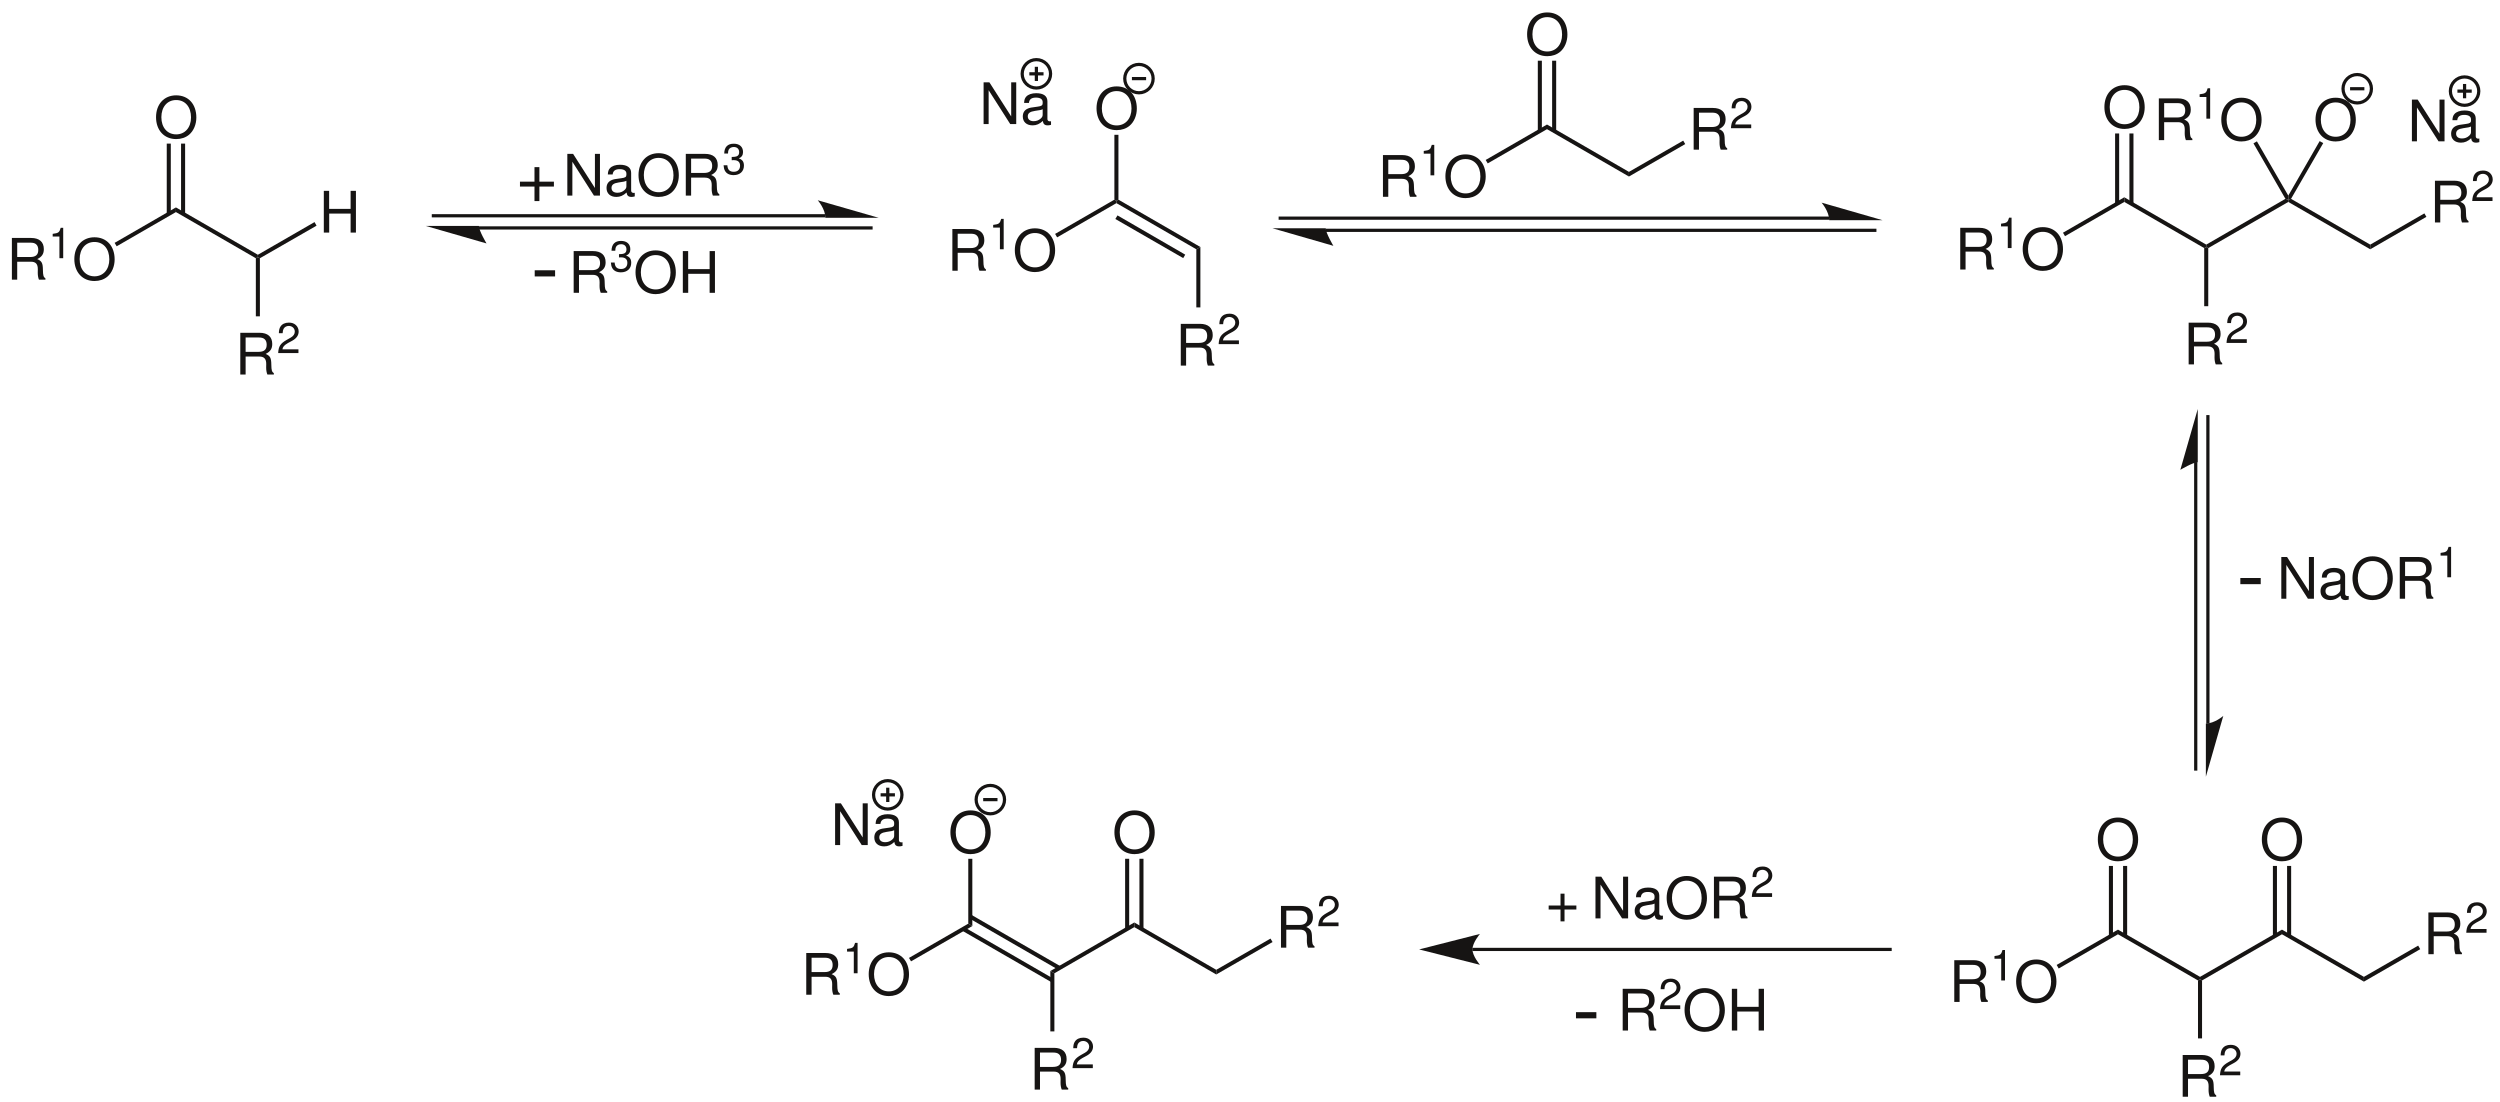 <?xml version="1.0" encoding="UTF-8"?>
<svg width="1048pt" version="1.1" xmlns="http://www.w3.org/2000/svg" height="462pt" viewBox="0 0 1048 462" xmlns:xlink="http://www.w3.org/1999/xlink" >
 <defs>
  <clipPath id="Clip0" >
   <path d="M0 0 L1048 0 L1048 462 L0 462 L0 0 Z" transform="translate(0, 0)" />
  </clipPath>
 </defs>
 <g id="Hintergrund" >
  <g id="Gruppe1" clip-path="url(#Clip0)" >
   <path style="fill:#161413; fill-rule:evenodd;stroke:none;" d="M8.424 0 C3.408 0 0 3.696 0 9.168 C0 14.641 3.408 18.336 8.448 18.336 C10.56 18.336 12.456 17.689 13.872 16.488 C15.768 14.88 16.895 12.168 16.895 9.312 C16.895 3.672 13.56 0 8.424 0 Z M8.424 1.968 C12.216 1.968 14.664 4.849 14.664 9.265 C14.664 13.488 12.144 16.368 8.448 16.368 C4.728 16.368 2.232 13.488 2.232 9.168 C2.232 4.849 4.728 1.968 8.424 1.968 Z" transform="translate(65.412, 39.966)" />
   <path style="fill:#161413; fill-rule:nonzero;stroke:none;" d="M1.699 29.45 L0 29.45 L0 0 L1.699 0 L1.699 29.45 Z" transform="translate(75.9, 60.2)" />
   <path style="fill:#161413; fill-rule:nonzero;stroke:none;" d="M1.699 29.45 L0 29.45 L0 0 L1.699 0 L1.699 29.45 Z" transform="translate(69.9, 60.2)" />
   <path style="fill:#161413; fill-rule:evenodd;stroke:none;" d="M2.231 9.96 L7.991 9.96 C9.983 9.96 10.871 10.92 10.871 13.08 L10.848 14.64 C10.848 15.72 11.04 16.776 11.352 17.496 L14.063 17.496 L14.063 16.944 C13.224 16.368 13.056 15.744 13.008 13.416 C12.983 10.536 12.527 9.672 10.632 8.856 C12.6 7.896 13.392 6.672 13.392 4.68 C13.392 1.656 11.495 0 8.063 0 L0 0 L0 17.496 L2.231 17.496 L2.231 9.96 Z M2.231 7.992 L2.231 1.968 L7.632 1.968 C8.88 1.968 9.6 2.16 10.151 2.641 C10.752 3.144 11.063 3.936 11.063 4.992 C11.063 7.056 10.008 7.992 7.632 7.992 L2.231 7.992 Z" transform="translate(4.982, 99.754)" />
   <path style="fill:#161413; fill-rule:evenodd;stroke:none;" d="M2.826 3.672 L2.826 12.762 L4.41 12.762 L4.41 0 L3.366 0 C2.808 1.962 2.448 2.231 0 2.538 L0 3.672 L2.826 3.672 Z" transform="translate(22.086, 95.488)" />
   <path style="fill:#161413; fill-rule:evenodd;stroke:none;" d="M8.424 0 C3.408 0 0 3.696 0 9.168 C0 14.64 3.408 18.336 8.448 18.336 C10.56 18.336 12.456 17.688 13.872 16.488 C15.768 14.88 16.895 12.168 16.895 9.312 C16.895 3.672 13.56 0 8.424 0 Z M8.424 1.968 C12.216 1.968 14.664 4.848 14.664 9.264 C14.664 13.488 12.144 16.368 8.448 16.368 C4.728 16.368 2.232 13.488 2.232 9.168 C2.232 4.848 4.728 1.968 8.424 1.968 Z" transform="translate(31.162, 99.466)" />
   <path style="fill:#161413; fill-rule:nonzero;stroke:none;" d="M0.851 16.3 L0 14.85 L25.7 0 L25.7 1.95 L0.851 16.3 Z" transform="translate(48.05, 86.95)" />
   <path style="fill:#161413; fill-rule:nonzero;stroke:none;" d="M34.35 19.85 L34.35 20.85 L33.5 21.3 L0 1.95 L0 0 L34.35 19.85 Z" transform="translate(73.75, 86.95)" />
   <path style="fill:#161413; fill-rule:evenodd;stroke:none;" d="M2.232 9.96 L7.992 9.96 C9.984 9.96 10.872 10.92 10.872 13.08 L10.848 14.64 C10.848 15.72 11.04 16.776 11.352 17.496 L14.064 17.496 L14.064 16.944 C13.224 16.368 13.056 15.744 13.008 13.416 C12.984 10.536 12.528 9.672 10.632 8.856 C12.6 7.896 13.392 6.672 13.392 4.68 C13.392 1.656 11.496 0 8.064 0 L0 0 L0 17.496 L2.232 17.496 L2.232 9.96 Z M2.232 7.992 L2.232 1.968 L7.632 1.968 C8.88 1.968 9.6 2.16 10.152 2.641 C10.752 3.144 11.064 3.936 11.064 4.992 C11.064 7.056 10.008 7.992 7.632 7.992 L2.232 7.992 Z" transform="translate(100.732, 139.504)" />
   <path style="fill:#161413; fill-rule:evenodd;stroke:none;" d="M8.496 11.196 L1.782 11.196 C1.944 10.152 2.52 9.486 4.086 8.568 L5.886 7.596 C7.668 6.624 8.586 5.31 8.586 3.744 C8.586 2.682 8.154 1.692 7.398 1.008 C6.642 0.325 5.706 0 4.5 0 C2.88 0 1.674 0.576 0.972 1.656 C0.522 2.34 0.324 3.132 0.288 4.428 L1.872 4.428 C1.926 3.564 2.034 3.042 2.25 2.628 C2.664 1.854 3.492 1.386 4.446 1.386 C5.886 1.386 6.966 2.412 6.966 3.78 C6.966 4.788 6.372 5.652 5.238 6.3 L3.582 7.236 C0.918 8.748 0.144 9.954 0 12.762 L8.496 12.762 L8.496 11.196 Z" transform="translate(116.612, 135.238)" />
   <path style="fill:#161413; fill-rule:nonzero;stroke:none;" d="M1.7 24.8 L0 24.8 L0 0.45 L0.85 0 L1.7 0.45 L1.7 24.8 Z" transform="translate(107.25, 107.8)" />
   <path style="fill:#161413; fill-rule:evenodd;stroke:none;" d="M11.232 9.528 L11.232 17.496 L13.464 17.496 L13.464 0 L11.232 0 L11.232 7.561 L2.232 7.561 L2.232 0 L0 0 L0 17.496 L2.256 17.496 L2.256 9.528 L11.232 9.528 Z" transform="translate(135.742, 80.004)" />
   <path style="fill:#161413; fill-rule:nonzero;stroke:none;" d="M23.75 0 L24.6 1.5 L0.85 15.15 L0 14.7 L0 13.7 L23.75 0 Z" transform="translate(108.1, 93.1)" />
   <path style="fill:#161413; fill-rule:evenodd;stroke:none;" d="M13.68 0 L11.568 0 L11.568 14.304 L2.424 0 L0 0 L0 17.496 L2.112 17.496 L2.112 3.312 L11.16 17.496 L13.68 17.496 L13.68 0 Z" transform="translate(237.824, 64.504)" />
   <path style="fill:#161413; fill-rule:evenodd;stroke:none;" d="M11.832 11.76 C11.616 11.808 11.52 11.808 11.4 11.808 C10.704 11.808 10.32 11.447 10.32 10.823 L10.32 3.432 C10.32 1.199 8.688 0 5.592 0 C3.768 0 2.256 0.527 1.416 1.464 C0.84 2.111 0.6 2.832 0.552 4.079 L2.568 4.079 C2.736 2.544 3.648 1.848 5.52 1.848 C7.32 1.848 8.328 2.519 8.328 3.72 L8.328 4.248 C8.328 5.088 7.824 5.447 6.24 5.64 C3.408 6 2.976 6.096 2.208 6.407 C0.744 7.008 0 8.136 0 9.768 C0 12.048 1.584 13.487 4.128 13.487 C5.712 13.487 6.984 12.935 8.4 11.64 C8.544 12.911 9.168 13.487 10.464 13.487 C10.872 13.487 11.184 13.439 11.832 13.271 L11.832 11.76 Z M8.328 8.976 C8.328 9.647 8.136 10.056 7.536 10.607 C6.72 11.351 5.736 11.735 4.56 11.735 C3 11.735 2.088 10.991 2.088 9.72 C2.088 8.399 2.976 7.728 5.112 7.416 C7.224 7.128 7.656 7.031 8.328 6.72 L8.328 8.976 Z" transform="translate(254.258, 69.064)" />
   <path style="fill:#161413; fill-rule:evenodd;stroke:none;" d="M8.424 0 C3.408 0 0 3.696 0 9.168 C0 14.641 3.408 18.336 8.448 18.336 C10.56 18.336 12.456 17.689 13.872 16.488 C15.768 14.88 16.896 12.168 16.896 9.312 C16.896 3.672 13.56 0 8.424 0 Z M8.424 1.968 C12.216 1.968 14.664 4.849 14.664 9.265 C14.664 13.488 12.144 16.368 8.448 16.368 C4.728 16.368 2.232 13.488 2.232 9.168 C2.232 4.849 4.728 1.968 8.424 1.968 Z" transform="translate(267.662, 64.216)" />
   <path style="fill:#161413; fill-rule:evenodd;stroke:none;" d="M2.232 9.96 L7.992 9.96 C9.984 9.96 10.872 10.92 10.872 13.08 L10.848 14.64 C10.848 15.72 11.04 16.776 11.352 17.496 L14.064 17.496 L14.064 16.944 C13.224 16.368 13.056 15.744 13.008 13.416 C12.984 10.536 12.528 9.672 10.632 8.857 C12.6 7.896 13.392 6.672 13.392 4.68 C13.392 1.656 11.496 0 8.064 0 L0 0 L0 17.496 L2.232 17.496 L2.232 9.96 Z M2.232 7.992 L2.232 1.968 L7.632 1.968 C8.88 1.968 9.6 2.16 10.152 2.641 C10.752 3.144 11.064 3.937 11.064 4.992 C11.064 7.056 10.008 7.992 7.632 7.992 L2.232 7.992 Z" transform="translate(287.482, 64.504)" />
   <path style="fill:#161413; fill-rule:evenodd;stroke:none;" d="M3.402 6.912 L3.6 6.912 L4.266 6.894 C6.012 6.894 6.912 7.686 6.912 9.216 C6.912 10.817 5.922 11.771 4.266 11.771 C2.538 11.771 1.692 10.908 1.584 9.054 L0 9.054 C0.072 10.08 0.252 10.746 0.558 11.321 C1.206 12.546 2.466 13.176 4.212 13.176 C6.84 13.176 8.532 11.609 8.532 9.197 C8.532 7.578 7.902 6.678 6.372 6.155 C7.56 5.688 8.154 4.788 8.154 3.51 C8.154 1.313 6.696 0 4.266 0 C1.692 0 0.324 1.403 0.27 4.122 L1.854 4.122 C1.872 3.348 1.944 2.916 2.142 2.519 C2.502 1.817 3.294 1.386 4.284 1.386 C5.688 1.386 6.534 2.214 6.534 3.563 C6.534 4.464 6.21 5.004 5.508 5.292 C5.076 5.472 4.518 5.544 3.402 5.561 L3.402 6.912 Z" transform="translate(303.326, 60.238)" />
   <path style="fill:#161413; fill-rule:evenodd;stroke:none;" d="M2.232 9.96 L7.992 9.96 C9.984 9.96 10.872 10.92 10.872 13.08 L10.848 14.64 C10.848 15.72 11.04 16.776 11.352 17.496 L14.064 17.496 L14.064 16.944 C13.224 16.368 13.056 15.744 13.008 13.416 C12.984 10.536 12.528 9.672 10.632 8.856 C12.6 7.896 13.392 6.672 13.392 4.68 C13.392 1.656 11.496 0 8.064 0 L0 0 L0 17.496 L2.232 17.496 L2.232 9.96 Z M2.232 7.992 L2.232 1.968 L7.632 1.968 C8.88 1.968 9.6 2.16 10.152 2.641 C10.752 3.144 11.064 3.936 11.064 4.992 C11.064 7.056 10.008 7.992 7.632 7.992 L2.232 7.992 Z" transform="translate(240.482, 105.254)" />
   <path style="fill:#161413; fill-rule:evenodd;stroke:none;" d="M3.402 6.912 L3.6 6.912 L4.266 6.894 C6.012 6.894 6.912 7.686 6.912 9.216 C6.912 10.818 5.922 11.772 4.266 11.772 C2.538 11.772 1.692 10.908 1.584 9.054 L0 9.054 C0.072 10.08 0.252 10.746 0.558 11.322 C1.206 12.546 2.466 13.176 4.212 13.176 C6.84 13.176 8.532 11.61 8.532 9.198 C8.532 7.578 7.902 6.678 6.372 6.156 C7.56 5.688 8.154 4.788 8.154 3.51 C8.154 1.314 6.696 0 4.266 0 C1.692 0 0.324 1.404 0.27 4.122 L1.854 4.122 C1.872 3.348 1.944 2.916 2.142 2.52 C2.502 1.818 3.294 1.386 4.284 1.386 C5.688 1.386 6.534 2.214 6.534 3.564 C6.534 4.464 6.21 5.004 5.508 5.292 C5.076 5.472 4.518 5.544 3.402 5.562 L3.402 6.912 Z" transform="translate(256.076, 100.988)" />
   <path style="fill:#161413; fill-rule:evenodd;stroke:none;" d="M8.424 0 C3.408 0 0 3.696 0 9.168 C0 14.64 3.408 18.336 8.448 18.336 C10.56 18.336 12.456 17.688 13.872 16.488 C15.768 14.88 16.896 12.168 16.896 9.312 C16.896 3.672 13.56 0 8.424 0 Z M8.424 1.968 C12.216 1.968 14.664 4.848 14.664 9.264 C14.664 13.488 12.144 16.368 8.448 16.368 C4.728 16.368 2.232 13.488 2.232 9.168 C2.232 4.848 4.728 1.968 8.424 1.968 Z" transform="translate(266.412, 104.966)" />
   <path style="fill:#161413; fill-rule:evenodd;stroke:none;" d="M11.232 9.528 L11.232 17.496 L13.464 17.496 L13.464 0 L11.232 0 L11.232 7.56 L2.232 7.56 L2.232 0 L0 0 L0 17.496 L2.256 17.496 L2.256 9.528 L11.232 9.528 Z" transform="translate(286.242, 105.254)" />
   <path style="fill:#161413; fill-rule:evenodd;stroke:none;" d="M14.229 6.086 L8.144 6.086 L8.144 0 L6.086 0 L6.086 6.086 L0 6.086 L0 8.143 L6.086 8.143 L6.086 14.229 L8.144 14.229 L8.144 8.143 L14.229 8.143 L14.229 6.086 Z" transform="translate(217.97, 70.064)" />
   <path style="fill:#161413; fill-rule:evenodd;stroke:none;" d="M8.544 0 L0 0 L0 2.585 L8.544 2.585 L8.544 0 Z" transform="translate(224.151, 113.299)" />
   <path style="fill:#161413; fill-rule:evenodd;stroke:none;" d="M8.424 0 C3.408 0 0 3.696 0 9.168 C0 14.641 3.408 18.336 8.448 18.336 C10.56 18.336 12.456 17.689 13.872 16.488 C15.768 14.88 16.896 12.168 16.896 9.312 C16.896 3.672 13.56 0 8.424 0 Z M8.424 1.968 C12.216 1.968 14.664 4.849 14.664 9.265 C14.664 13.488 12.144 16.368 8.448 16.368 C4.728 16.368 2.232 13.488 2.232 9.168 C2.232 4.849 4.728 1.968 8.424 1.968 Z" transform="translate(459.662, 36.216)" />
   <path style="fill:#161413; fill-rule:nonzero;stroke:none;" d="M1.7 27.2 L0.85 27.7 L0 27.2 L0 0 L1.7 0 L1.7 27.2 Z" transform="translate(467.15, 56.5)" />
   <path style="fill:#161413; fill-rule:nonzero;stroke:none;" d="M35.2 19.85 L33.5 20.8 L0 1.45 L0 0.5 L0.85 0 L35.2 19.85 Z" transform="translate(468, 83.7)" />
   <path style="fill:#161413; fill-rule:nonzero;stroke:none;" d="M29.3 16.45 L28.45 17.9 L0 1.5 L0.9 0 L29.3 16.45 Z" transform="translate(467.55, 90.3)" />
   <path style="fill:#161413; fill-rule:evenodd;stroke:none;" d="M2.232 9.96 L7.992 9.96 C9.984 9.96 10.872 10.92 10.872 13.08 L10.848 14.64 C10.848 15.72 11.04 16.776 11.352 17.496 L14.064 17.496 L14.064 16.944 C13.224 16.368 13.056 15.744 13.008 13.416 C12.984 10.536 12.528 9.672 10.632 8.856 C12.6 7.896 13.392 6.672 13.392 4.68 C13.392 1.656 11.496 0 8.064 0 L0 0 L0 17.496 L2.232 17.496 L2.232 9.96 Z M2.232 7.992 L2.232 1.968 L7.632 1.968 C8.88 1.968 9.6 2.16 10.152 2.641 C10.752 3.144 11.064 3.936 11.064 4.992 C11.064 7.056 10.008 7.992 7.632 7.992 L2.232 7.992 Z" transform="translate(494.982, 135.754)" />
   <path style="fill:#161413; fill-rule:evenodd;stroke:none;" d="M8.496 11.196 L1.782 11.196 C1.944 10.152 2.52 9.486 4.086 8.568 L5.886 7.596 C7.668 6.624 8.586 5.31 8.586 3.744 C8.586 2.682 8.154 1.692 7.398 1.008 C6.642 0.325 5.706 0 4.5 0 C2.88 0 1.674 0.576 0.972 1.656 C0.522 2.34 0.324 3.132 0.288 4.428 L1.872 4.428 C1.926 3.564 2.034 3.042 2.25 2.628 C2.664 1.854 3.492 1.386 4.446 1.386 C5.886 1.386 6.966 2.412 6.966 3.78 C6.966 4.788 6.372 5.652 5.238 6.3 L3.582 7.236 C0.918 8.748 0.144 9.954 0 12.762 L8.496 12.762 L8.496 11.196 Z" transform="translate(510.862, 131.488)" />
   <path style="fill:#161413; fill-rule:nonzero;stroke:none;" d="M1.7 25.3 L0 25.3 L0 0.95 L1.7 0 L1.7 25.3 Z" transform="translate(501.5, 103.55)" />
   <path style="fill:#161413; fill-rule:evenodd;stroke:none;" d="M2.232 9.96 L7.992 9.96 C9.984 9.96 10.872 10.92 10.872 13.08 L10.848 14.64 C10.848 15.72 11.04 16.776 11.352 17.496 L14.064 17.496 L14.064 16.944 C13.224 16.368 13.056 15.744 13.008 13.416 C12.984 10.536 12.528 9.672 10.632 8.856 C12.6 7.896 13.392 6.672 13.392 4.68 C13.392 1.656 11.496 0 8.064 0 L0 0 L0 17.496 L2.232 17.496 L2.232 9.96 Z M2.232 7.992 L2.232 1.968 L7.632 1.968 C8.88 1.968 9.6 2.16 10.152 2.641 C10.752 3.144 11.064 3.937 11.064 4.992 C11.064 7.056 10.008 7.992 7.632 7.992 L2.232 7.992 Z" transform="translate(399.232, 96.004)" />
   <path style="fill:#161413; fill-rule:evenodd;stroke:none;" d="M2.826 3.672 L2.826 12.762 L4.41 12.762 L4.41 0 L3.366 0 C2.808 1.962 2.448 2.231 0 2.538 L0 3.672 L2.826 3.672 Z" transform="translate(416.336, 91.738)" />
   <path style="fill:#161413; fill-rule:evenodd;stroke:none;" d="M8.424 0 C3.408 0 0 3.696 0 9.168 C0 14.64 3.408 18.336 8.448 18.336 C10.56 18.336 12.456 17.688 13.872 16.488 C15.768 14.88 16.896 12.168 16.896 9.312 C16.896 3.672 13.56 0 8.424 0 Z M8.424 1.968 C12.216 1.968 14.664 4.848 14.664 9.264 C14.664 13.488 12.144 16.368 8.448 16.368 C4.728 16.368 2.232 13.488 2.232 9.168 C2.232 4.848 4.728 1.968 8.424 1.968 Z" transform="translate(425.412, 95.716)" />
   <path style="fill:#161413; fill-rule:nonzero;stroke:none;" d="M0.85 15.8 L0 14.35 L24.85 0 L25.7 0.5 L25.7 1.45 L0.85 15.8 Z" transform="translate(442.3, 83.7)" />
   <path style="fill:none;stroke:#161413; stroke-width:1.35; stroke-linecap:butt; stroke-linejoin:miter; stroke-dasharray:none;" d="M11.9 5.95 C11.9 9.235 9.235 11.9 5.95 11.9 C2.665 11.9 0 9.235 0 5.95 C0 2.665 2.665 0 5.95 0 C9.235 0 11.9 2.665 11.9 5.95 Z" transform="translate(471.5, 27)" />
   <path style="fill:none;stroke:#161413; stroke-width:1.35; stroke-linecap:butt; stroke-linejoin:miter; stroke-dasharray:none;" d="M0 0 L5.95 0 " transform="translate(474.5, 32.95)" />
   <path style="fill:#161413; fill-rule:evenodd;stroke:none;" d="M13.68 0 L11.568 0 L11.568 14.304 L2.424 0 L0 0 L0 17.496 L2.112 17.496 L2.112 3.312 L11.16 17.496 L13.68 17.496 L13.68 0 Z" transform="translate(412.324, 34.504)" />
   <path style="fill:#161413; fill-rule:evenodd;stroke:none;" d="M11.832 11.76 C11.616 11.808 11.52 11.808 11.4 11.808 C10.704 11.808 10.32 11.447 10.32 10.823 L10.32 3.432 C10.32 1.199 8.688 0 5.592 0 C3.768 0 2.256 0.527 1.416 1.464 C0.84 2.111 0.6 2.832 0.552 4.079 L2.568 4.079 C2.736 2.544 3.648 1.848 5.52 1.848 C7.32 1.848 8.328 2.519 8.328 3.72 L8.328 4.248 C8.328 5.088 7.824 5.447 6.24 5.64 C3.408 6 2.976 6.096 2.208 6.407 C0.744 7.008 0 8.136 0 9.768 C0 12.048 1.584 13.487 4.128 13.487 C5.712 13.487 6.984 12.935 8.4 11.64 C8.544 12.911 9.168 13.487 10.464 13.487 C10.872 13.487 11.184 13.439 11.832 13.271 L11.832 11.76 Z M8.328 8.976 C8.328 9.647 8.136 10.056 7.536 10.607 C6.72 11.351 5.736 11.735 4.56 11.735 C3 11.735 2.088 10.991 2.088 9.72 C2.088 8.399 2.976 7.728 5.112 7.416 C7.224 7.128 7.656 7.031 8.328 6.72 L8.328 8.976 Z" transform="translate(428.758, 39.065)" />
   <path style="fill:none;stroke:#161413; stroke-width:1.35; stroke-linecap:butt; stroke-linejoin:miter; stroke-dasharray:none;" d="M11.9 5.95 C11.9 9.235 9.235 11.9 5.95 11.9 C2.665 11.9 0 9.235 0 5.95 C0 2.665 2.665 0 5.95 0 C9.235 0 11.9 2.665 11.9 5.95 Z" transform="translate(428.5, 25)" />
   <path style="fill:none;stroke:#161413; stroke-width:1.35; stroke-linecap:butt; stroke-linejoin:miter; stroke-dasharray:none;" d="M0 0 L5.95 0 " transform="translate(431.5, 30.95)" />
   <path style="fill:none;stroke:#161413; stroke-width:1.35; stroke-linecap:butt; stroke-linejoin:miter; stroke-dasharray:none;" d="M0 0 L0 5.95 " transform="translate(434.45, 28)" />
   <path style="fill:#161413; fill-rule:evenodd;stroke:none;" d="M8.424 0 C3.408 0 0 3.696 0 9.168 C0 14.641 3.408 18.336 8.448 18.336 C10.56 18.336 12.456 17.689 13.872 16.488 C15.768 14.88 16.896 12.168 16.896 9.312 C16.896 3.672 13.56 0 8.424 0 Z M8.424 1.968 C12.216 1.968 14.664 4.849 14.664 9.265 C14.664 13.488 12.144 16.368 8.448 16.368 C4.728 16.368 2.232 13.488 2.232 9.168 C2.232 4.849 4.728 1.968 8.424 1.968 Z" transform="translate(640.162, 5.216)" />
   <path style="fill:#161413; fill-rule:nonzero;stroke:none;" d="M1.7 29.45 L0 29.45 L0 0 L1.7 0 L1.7 29.45 Z" transform="translate(650.65, 25.45)" />
   <path style="fill:#161413; fill-rule:nonzero;stroke:none;" d="M1.7 29.45 L0 29.45 L0 0 L1.7 0 L1.7 29.45 Z" transform="translate(644.65, 25.45)" />
   <path style="fill:#161413; fill-rule:evenodd;stroke:none;" d="M2.232 9.96 L7.992 9.96 C9.984 9.96 10.872 10.92 10.872 13.08 L10.848 14.64 C10.848 15.72 11.04 16.776 11.352 17.496 L14.064 17.496 L14.064 16.944 C13.224 16.368 13.056 15.744 13.008 13.416 C12.984 10.536 12.528 9.672 10.632 8.857 C12.6 7.896 13.392 6.672 13.392 4.68 C13.392 1.656 11.496 0 8.064 0 L0 0 L0 17.496 L2.232 17.496 L2.232 9.96 Z M2.232 7.992 L2.232 1.968 L7.632 1.968 C8.88 1.968 9.6 2.16 10.152 2.641 C10.752 3.144 11.064 3.937 11.064 4.992 C11.064 7.056 10.008 7.992 7.632 7.992 L2.232 7.992 Z" transform="translate(579.732, 65.004)" />
   <path style="fill:#161413; fill-rule:evenodd;stroke:none;" d="M2.826 3.672 L2.826 12.762 L4.41 12.762 L4.41 0 L3.366 0 C2.808 1.962 2.448 2.231 0 2.538 L0 3.672 L2.826 3.672 Z" transform="translate(596.836, 60.738)" />
   <path style="fill:#161413; fill-rule:evenodd;stroke:none;" d="M8.424 0 C3.408 0 0 3.696 0 9.168 C0 14.641 3.408 18.336 8.448 18.336 C10.56 18.336 12.456 17.689 13.872 16.488 C15.768 14.88 16.896 12.168 16.896 9.312 C16.896 3.672 13.56 0 8.424 0 Z M8.424 1.968 C12.216 1.968 14.664 4.849 14.664 9.265 C14.664 13.488 12.144 16.368 8.448 16.368 C4.728 16.368 2.232 13.488 2.232 9.168 C2.232 4.849 4.728 1.968 8.424 1.968 Z" transform="translate(605.912, 64.716)" />
   <path style="fill:#161413; fill-rule:nonzero;stroke:none;" d="M0.85 16.3 L0 14.85 L25.7 0 L25.7 1.95 L0.85 16.3 Z" transform="translate(622.8, 52.2)" />
   <path style="fill:#161413; fill-rule:nonzero;stroke:none;" d="M34.35 19.85 L34.35 21.8 L0 1.95 L0 0 L34.35 19.85 Z" transform="translate(648.5, 52.2)" />
   <path style="fill:#161413; fill-rule:evenodd;stroke:none;" d="M2.232 9.96 L7.992 9.96 C9.984 9.96 10.872 10.92 10.872 13.08 L10.848 14.64 C10.848 15.72 11.04 16.776 11.352 17.496 L14.064 17.496 L14.064 16.944 C13.224 16.368 13.056 15.744 13.008 13.416 C12.984 10.536 12.528 9.672 10.632 8.857 C12.6 7.896 13.392 6.672 13.392 4.68 C13.392 1.656 11.496 0 8.064 0 L0 0 L0 17.496 L2.232 17.496 L2.232 9.96 Z M2.232 7.992 L2.232 1.968 L7.632 1.968 C8.88 1.968 9.6 2.16 10.152 2.641 C10.752 3.144 11.064 3.937 11.064 4.992 C11.064 7.056 10.008 7.992 7.632 7.992 L2.232 7.992 Z" transform="translate(709.982, 45.254)" />
   <path style="fill:#161413; fill-rule:evenodd;stroke:none;" d="M8.496 11.195 L1.782 11.195 C1.944 10.151 2.52 9.485 4.086 8.567 L5.886 7.596 C7.668 6.624 8.586 5.31 8.586 3.744 C8.586 2.682 8.154 1.691 7.398 1.008 C6.642 0.324 5.706 0 4.5 0 C2.88 0 1.674 0.576 0.972 1.655 C0.522 2.34 0.324 3.132 0.288 4.428 L1.872 4.428 C1.926 3.563 2.034 3.042 2.25 2.628 C2.664 1.853 3.492 1.386 4.446 1.386 C5.886 1.386 6.966 2.412 6.966 3.779 C6.966 4.788 6.372 5.651 5.238 6.3 L3.582 7.235 C0.918 8.748 0.144 9.954 0 12.762 L8.496 12.762 L8.496 11.195 Z" transform="translate(725.612, 40.988)" />
   <path style="fill:#161413; fill-rule:nonzero;stroke:none;" d="M22.75 0 L23.6 1.45 L0 15.05 L0 13.1 L22.75 0 Z" transform="translate(682.85, 58.95)" />
   <path style="fill:#161413; fill-rule:evenodd;stroke:none;" d="M8.424 0 C3.408 0 0 3.696 0 9.168 C0 14.641 3.408 18.336 8.448 18.336 C10.56 18.336 12.456 17.689 13.872 16.488 C15.768 14.88 16.896 12.168 16.896 9.312 C16.896 3.672 13.56 0 8.424 0 Z M8.424 1.968 C12.216 1.968 14.664 4.849 14.664 9.265 C14.664 13.488 12.144 16.368 8.448 16.368 C4.728 16.368 2.232 13.488 2.232 9.168 C2.232 4.849 4.728 1.968 8.424 1.968 Z" transform="translate(882.162, 35.716)" />
   <path style="fill:#161413; fill-rule:nonzero;stroke:none;" d="M1.7 29.45 L0 29.45 L0 0 L1.7 0 L1.7 29.45 Z" transform="translate(892.65, 55.95)" />
   <path style="fill:#161413; fill-rule:nonzero;stroke:none;" d="M1.7 29.45 L0 29.45 L0 0 L1.7 0 L1.7 29.45 Z" transform="translate(886.65, 55.95)" />
   <path style="fill:#161413; fill-rule:evenodd;stroke:none;" d="M2.232 9.96 L7.992 9.96 C9.984 9.96 10.872 10.92 10.872 13.08 L10.848 14.64 C10.848 15.72 11.04 16.776 11.352 17.496 L14.064 17.496 L14.064 16.944 C13.224 16.368 13.056 15.744 13.008 13.416 C12.984 10.536 12.528 9.672 10.632 8.856 C12.6 7.896 13.392 6.672 13.392 4.68 C13.392 1.656 11.496 0 8.064 0 L0 0 L0 17.496 L2.232 17.496 L2.232 9.96 Z M2.232 7.992 L2.232 1.968 L7.632 1.968 C8.88 1.968 9.6 2.16 10.152 2.641 C10.752 3.144 11.064 3.937 11.064 4.992 C11.064 7.056 10.008 7.992 7.632 7.992 L2.232 7.992 Z" transform="translate(821.732, 95.504)" />
   <path style="fill:#161413; fill-rule:evenodd;stroke:none;" d="M2.826 3.672 L2.826 12.762 L4.41 12.762 L4.41 0 L3.366 0 C2.808 1.962 2.448 2.231 0 2.538 L0 3.672 L2.826 3.672 Z" transform="translate(838.836, 91.238)" />
   <path style="fill:#161413; fill-rule:evenodd;stroke:none;" d="M8.424 0 C3.408 0 0 3.696 0 9.168 C0 14.64 3.408 18.336 8.448 18.336 C10.56 18.336 12.456 17.688 13.872 16.488 C15.768 14.88 16.896 12.168 16.896 9.312 C16.896 3.672 13.56 0 8.424 0 Z M8.424 1.968 C12.216 1.968 14.664 4.848 14.664 9.264 C14.664 13.488 12.144 16.368 8.448 16.368 C4.728 16.368 2.232 13.488 2.232 9.168 C2.232 4.848 4.728 1.968 8.424 1.968 Z" transform="translate(847.912, 95.216)" />
   <path style="fill:#161413; fill-rule:nonzero;stroke:none;" d="M0.85 16.3 L0 14.85 L25.7 0 L25.7 1.95 L0.85 16.3 Z" transform="translate(864.8, 82.7)" />
   <path style="fill:#161413; fill-rule:nonzero;stroke:none;" d="M34.35 19.85 L34.35 20.85 L33.5 21.3 L0 1.95 L0 0 L34.35 19.85 Z" transform="translate(890.5, 82.7)" />
   <path style="fill:#161413; fill-rule:evenodd;stroke:none;" d="M2.232 9.96 L7.992 9.96 C9.984 9.96 10.872 10.92 10.872 13.08 L10.848 14.64 C10.848 15.72 11.04 16.776 11.352 17.496 L14.064 17.496 L14.064 16.944 C13.224 16.368 13.056 15.744 13.008 13.416 C12.984 10.536 12.528 9.672 10.632 8.856 C12.6 7.896 13.392 6.672 13.392 4.68 C13.392 1.656 11.496 0 8.064 0 L0 0 L0 17.496 L2.232 17.496 L2.232 9.96 Z M2.232 7.992 L2.232 1.968 L7.632 1.968 C8.88 1.968 9.6 2.16 10.152 2.641 C10.752 3.144 11.064 3.936 11.064 4.992 C11.064 7.056 10.008 7.992 7.632 7.992 L2.232 7.992 Z" transform="translate(917.482, 135.254)" />
   <path style="fill:#161413; fill-rule:evenodd;stroke:none;" d="M8.496 11.196 L1.782 11.196 C1.944 10.152 2.52 9.486 4.086 8.568 L5.886 7.596 C7.668 6.624 8.586 5.31 8.586 3.744 C8.586 2.682 8.154 1.692 7.398 1.008 C6.642 0.325 5.706 0 4.5 0 C2.88 0 1.674 0.576 0.972 1.656 C0.522 2.34 0.324 3.132 0.288 4.428 L1.872 4.428 C1.926 3.564 2.034 3.042 2.25 2.628 C2.664 1.854 3.492 1.386 4.446 1.386 C5.886 1.386 6.966 2.412 6.966 3.78 C6.966 4.788 6.372 5.652 5.238 6.3 L3.582 7.236 C0.918 8.748 0.144 9.954 0 12.762 L8.496 12.762 L8.496 11.196 Z" transform="translate(933.362, 130.988)" />
   <path style="fill:#161413; fill-rule:nonzero;stroke:none;" d="M1.7 24.8 L0 24.8 L0 0.45 L0.85 0 L1.7 0.45 L1.7 24.8 Z" transform="translate(924, 103.55)" />
   <path style="fill:#161413; fill-rule:nonzero;stroke:none;" d="M33.2 0 L34.4 0.351 L34.4 1.301 L0.85 20.65 L0 20.2 L0 19.2 L33.2 0 Z" transform="translate(924.85, 83.35)" />
   <path style="fill:#161413; fill-rule:nonzero;stroke:none;" d="M34.35 19.2 L34.35 21.15 L0 1.301 L0 0.351 L1.15 0 L34.35 19.2 Z" transform="translate(959.25, 83.35)" />
   <path style="fill:#161413; fill-rule:evenodd;stroke:none;" d="M2.23 9.96 L7.99 9.96 C9.99 9.96 10.87 10.92 10.87 13.08 L10.85 14.64 C10.85 15.72 11.04 16.776 11.35 17.496 L14.07 17.496 L14.07 16.944 C13.23 16.368 13.06 15.744 13.01 13.416 C12.99 10.536 12.53 9.672 10.63 8.857 C12.6 7.896 13.39 6.672 13.39 4.68 C13.39 1.656 11.5 0 8.07 0 L0 0 L0 17.496 L2.23 17.496 L2.23 9.96 Z M2.23 7.992 L2.23 1.968 L7.63 1.968 C8.88 1.968 9.6 2.16 10.15 2.641 C10.75 3.144 11.07 3.937 11.07 4.992 C11.07 7.056 10.01 7.992 7.63 7.992 L2.23 7.992 Z" transform="translate(1020.73, 75.754)" />
   <path style="fill:#161413; fill-rule:evenodd;stroke:none;" d="M8.5 11.195 L1.78 11.195 C1.95 10.151 2.52 9.485 4.09 8.567 L5.89 7.596 C7.67 6.624 8.59 5.31 8.59 3.744 C8.59 2.682 8.16 1.691 7.4 1.008 C6.64 0.324 5.71 0 4.5 0 C2.88 0 1.68 0.576 0.97 1.655 C0.52 2.34 0.33 3.132 0.29 4.428 L1.87 4.428 C1.93 3.563 2.04 3.042 2.25 2.628 C2.67 1.853 3.49 1.386 4.45 1.386 C5.89 1.386 6.97 2.412 6.97 3.779 C6.97 4.788 6.37 5.651 5.24 6.3 L3.58 7.235 C0.92 8.748 0.15 9.954 0 12.762 L8.5 12.762 L8.5 11.195 Z" transform="translate(1036.36, 71.488)" />
   <path style="fill:#161413; fill-rule:nonzero;stroke:none;" d="M22.7 0 L23.55 1.45 L0 15.05 L0 13.1 L22.7 0 Z" transform="translate(993.6, 89.45)" />
   <path style="fill:#161413; fill-rule:evenodd;stroke:none;" d="M8.424 0 C3.408 0 0 3.696 0 9.168 C0 14.641 3.408 18.336 8.448 18.336 C10.56 18.336 12.456 17.689 13.872 16.488 C15.768 14.88 16.896 12.168 16.896 9.312 C16.896 3.672 13.56 0 8.424 0 Z M8.424 1.968 C12.216 1.968 14.664 4.849 14.664 9.265 C14.664 13.488 12.144 16.368 8.448 16.368 C4.728 16.368 2.232 13.488 2.232 9.168 C2.232 4.849 4.728 1.968 8.424 1.968 Z" transform="translate(970.662, 40.966)" />
   <path style="fill:#161413; fill-rule:nonzero;stroke:none;" d="M13.15 0 L14.65 0.85 L1.15 24.199 L0 24.55 L0 22.85 L13.15 0 Z" transform="translate(959.25, 59.15)" />
   <path style="fill:#161413; fill-rule:evenodd;stroke:none;" d="M2.232 9.96 L7.992 9.96 C9.984 9.96 10.872 10.92 10.872 13.08 L10.848 14.64 C10.848 15.72 11.04 16.776 11.352 17.496 L14.064 17.496 L14.064 16.944 C13.224 16.368 13.056 15.744 13.008 13.416 C12.984 10.536 12.528 9.672 10.632 8.857 C12.6 7.896 13.392 6.672 13.392 4.68 C13.392 1.656 11.496 0 8.064 0 L0 0 L0 17.496 L2.232 17.496 L2.232 9.96 Z M2.232 7.992 L2.232 1.968 L7.632 1.968 C8.88 1.968 9.6 2.16 10.152 2.641 C10.752 3.144 11.064 3.937 11.064 4.992 C11.064 7.056 10.008 7.992 7.632 7.992 L2.232 7.992 Z" transform="translate(904.982, 41.254)" />
   <path style="fill:#161413; fill-rule:evenodd;stroke:none;" d="M2.826 3.672 L2.826 12.762 L4.41 12.762 L4.41 0 L3.366 0 C2.808 1.962 2.448 2.231 0 2.538 L0 3.672 L2.826 3.672 Z" transform="translate(922.086, 36.988)" />
   <path style="fill:#161413; fill-rule:evenodd;stroke:none;" d="M8.424 0 C3.408 0 0 3.696 0 9.168 C0 14.641 3.408 18.336 8.448 18.336 C10.56 18.336 12.456 17.689 13.872 16.488 C15.768 14.88 16.896 12.168 16.896 9.312 C16.896 3.672 13.56 0 8.424 0 Z M8.424 1.968 C12.216 1.968 14.664 4.849 14.664 9.265 C14.664 13.488 12.144 16.368 8.448 16.368 C4.728 16.368 2.232 13.488 2.232 9.168 C2.232 4.849 4.728 1.968 8.424 1.968 Z" transform="translate(931.162, 40.966)" />
   <path style="fill:#161413; fill-rule:nonzero;stroke:none;" d="M0 0.85 L1.45 0 L14.6 22.75 L14.6 24.45 L13.4 24.1 L0 0.85 Z" transform="translate(944.65, 59.25)" />
   <path style="fill:none;stroke:#161413; stroke-width:1.35; stroke-linecap:butt; stroke-linejoin:miter; stroke-dasharray:none;" d="M11.9 5.95 C11.9 9.235 9.236 11.9 5.95 11.9 C2.665 11.9 0 9.235 0 5.95 C0 2.665 2.665 0 5.95 0 C9.236 0 11.9 2.665 11.9 5.95 Z" transform="translate(982.2, 31.25)" />
   <path style="fill:none;stroke:#161413; stroke-width:1.35; stroke-linecap:butt; stroke-linejoin:miter; stroke-dasharray:none;" d="M0 0 L6 0 " transform="translate(985.15, 37.2)" />
   <path style="fill:#161413; fill-rule:evenodd;stroke:none;" d="M13.68 0 L11.57 0 L11.57 14.304 L2.43 0 L0 0 L0 17.496 L2.12 17.496 L2.12 3.312 L11.16 17.496 L13.68 17.496 L13.68 0 Z" transform="translate(1011.07, 41.754)" />
   <path style="fill:#161413; fill-rule:evenodd;stroke:none;" d="M11.83 11.76 C11.61 11.808 11.52 11.808 11.4 11.808 C10.7 11.808 10.32 11.447 10.32 10.823 L10.32 3.432 C10.32 1.199 8.69 0 5.59 0 C3.77 0 2.25 0.527 1.41 1.464 C0.84 2.111 0.6 2.832 0.55 4.079 L2.57 4.079 C2.73 2.544 3.65 1.848 5.52 1.848 C7.32 1.848 8.33 2.519 8.33 3.72 L8.33 4.248 C8.33 5.088 7.82 5.447 6.24 5.64 C3.41 6 2.97 6.096 2.21 6.407 C0.74 7.008 0 8.136 0 9.768 C0 12.048 1.58 13.487 4.13 13.487 C5.71 13.487 6.98 12.935 8.4 11.64 C8.54 12.911 9.17 13.487 10.46 13.487 C10.87 13.487 11.18 13.439 11.83 13.271 L11.83 11.76 Z M8.33 8.976 C8.33 9.647 8.13 10.056 7.53 10.607 C6.72 11.351 5.73 11.735 4.56 11.735 C3 11.735 2.09 10.991 2.09 9.72 C2.09 8.399 2.97 7.728 5.11 7.416 C7.22 7.128 7.65 7.031 8.33 6.72 L8.33 8.976 Z" transform="translate(1027.51, 46.315)" />
   <path style="fill:none;stroke:#161413; stroke-width:1.35; stroke-linecap:butt; stroke-linejoin:miter; stroke-dasharray:none;" d="M11.9 5.95 C11.9 9.235 9.24 11.9 5.95 11.9 C2.67 11.9 0 9.235 0 5.95 C0 2.665 2.67 0 5.95 0 C9.24 0 11.9 2.665 11.9 5.95 Z" transform="translate(1027.2, 32.25)" />
   <path style="fill:none;stroke:#161413; stroke-width:1.35; stroke-linecap:butt; stroke-linejoin:miter; stroke-dasharray:none;" d="M0 0 L6 0 " transform="translate(1030.15, 38.2)" />
   <path style="fill:none;stroke:#161413; stroke-width:1.35; stroke-linecap:butt; stroke-linejoin:miter; stroke-dasharray:none;" d="M0 0 L0 6 " transform="translate(1033.15, 35.2)" />
   <path style="fill:#161413; fill-rule:evenodd;stroke:none;" d="M13.68 0 L11.568 0 L11.568 14.304 L2.424 0 L0 0 L0 17.496 L2.112 17.496 L2.112 3.312 L11.16 17.496 L13.68 17.496 L13.68 0 Z" transform="translate(956.324, 233.504)" />
   <path style="fill:#161413; fill-rule:evenodd;stroke:none;" d="M11.832 11.76 C11.616 11.808 11.52 11.808 11.4 11.808 C10.704 11.808 10.32 11.448 10.32 10.824 L10.32 3.432 C10.32 1.2 8.688 0 5.592 0 C3.768 0 2.256 0.528 1.416 1.464 C0.84 2.112 0.6 2.832 0.552 4.08 L2.568 4.08 C2.736 2.544 3.648 1.848 5.52 1.848 C7.32 1.848 8.328 2.52 8.328 3.72 L8.328 4.249 C8.328 5.088 7.824 5.448 6.24 5.64 C3.408 6 2.976 6.096 2.208 6.408 C0.744 7.008 0 8.136 0 9.768 C0 12.048 1.584 13.488 4.128 13.488 C5.712 13.488 6.984 12.936 8.4 11.64 C8.544 12.912 9.168 13.488 10.464 13.488 C10.872 13.488 11.184 13.44 11.832 13.272 L11.832 11.76 Z M8.328 8.976 C8.328 9.648 8.136 10.056 7.536 10.608 C6.72 11.352 5.736 11.736 4.56 11.736 C3 11.736 2.088 10.992 2.088 9.72 C2.088 8.4 2.976 7.728 5.112 7.416 C7.224 7.128 7.656 7.032 8.328 6.72 L8.328 8.976 Z" transform="translate(972.758, 238.064)" />
   <path style="fill:#161413; fill-rule:evenodd;stroke:none;" d="M8.424 0 C3.408 0 0 3.696 0 9.168 C0 14.64 3.408 18.336 8.448 18.336 C10.56 18.336 12.456 17.688 13.868 16.488 C15.768 14.88 16.898 12.168 16.898 9.312 C16.898 3.672 13.56 0 8.424 0 Z M8.424 1.968 C12.216 1.968 14.668 4.848 14.668 9.264 C14.668 13.488 12.144 16.368 8.448 16.368 C4.728 16.368 2.232 13.488 2.232 9.168 C2.232 4.848 4.728 1.968 8.424 1.968 Z" transform="translate(986.162, 233.216)" />
   <path style="fill:#161413; fill-rule:evenodd;stroke:none;" d="M2.23 9.96 L7.99 9.96 C9.99 9.96 10.87 10.92 10.87 13.08 L10.85 14.64 C10.85 15.72 11.04 16.776 11.35 17.496 L14.07 17.496 L14.07 16.944 C13.23 16.368 13.06 15.744 13.01 13.416 C12.99 10.536 12.53 9.672 10.63 8.856 C12.6 7.896 13.39 6.672 13.39 4.68 C13.39 1.656 11.5 0 8.07 0 L0 0 L0 17.496 L2.23 17.496 L2.23 9.96 Z M2.23 7.992 L2.23 1.968 L7.63 1.968 C8.88 1.968 9.6 2.16 10.15 2.641 C10.75 3.144 11.07 3.936 11.07 4.992 C11.07 7.056 10.01 7.992 7.63 7.992 L2.23 7.992 Z" transform="translate(1005.98, 233.504)" />
   <path style="fill:#161413; fill-rule:evenodd;stroke:none;" d="M2.82 3.672 L2.82 12.762 L4.41 12.762 L4.41 0 L3.36 0 C2.8 1.962 2.44 2.232 0 2.538 L0 3.672 L2.82 3.672 Z" transform="translate(1023.09, 229.238)" />
   <path style="fill:#161413; fill-rule:evenodd;stroke:none;" d="M8.544 0 L0 0 L0 2.585 L8.544 2.585 L8.544 0 Z" transform="translate(939.151, 242.299)" />
   <path style="fill:#161413; fill-rule:evenodd;stroke:none;" d="M2.232 9.96 L7.992 9.96 C9.984 9.96 10.872 10.92 10.872 13.08 L10.848 14.64 C10.848 15.72 11.04 16.776 11.352 17.496 L14.064 17.496 L14.064 16.944 C13.224 16.368 13.056 15.744 13.008 13.416 C12.984 10.536 12.528 9.672 10.632 8.856 C12.6 7.896 13.392 6.672 13.392 4.68 C13.392 1.656 11.496 0 8.064 0 L0 0 L0 17.496 L2.232 17.496 L2.232 9.96 Z M2.232 7.992 L2.232 1.968 L7.632 1.968 C8.88 1.968 9.6 2.16 10.152 2.641 C10.752 3.144 11.064 3.936 11.064 4.992 C11.064 7.056 10.008 7.992 7.632 7.992 L2.232 7.992 Z" transform="translate(819.232, 402.504)" />
   <path style="fill:#161413; fill-rule:evenodd;stroke:none;" d="M2.826 3.672 L2.826 12.762 L4.41 12.762 L4.41 0 L3.366 0 C2.808 1.962 2.448 2.232 0 2.538 L0 3.672 L2.826 3.672 Z" transform="translate(836.086, 398.238)" />
   <path style="fill:#161413; fill-rule:evenodd;stroke:none;" d="M8.424 0 C3.408 0 0 3.696 0 9.168 C0 14.64 3.408 18.336 8.448 18.336 C10.56 18.336 12.456 17.688 13.872 16.488 C15.768 14.88 16.896 12.168 16.896 9.312 C16.896 3.672 13.56 0 8.424 0 Z M8.424 1.968 C12.216 1.968 14.664 4.848 14.664 9.264 C14.664 13.488 12.144 16.368 8.448 16.368 C4.728 16.368 2.232 13.488 2.232 9.168 C2.232 4.848 4.728 1.968 8.424 1.968 Z" transform="translate(845.162, 402.216)" />
   <path style="fill:#161413; fill-rule:nonzero;stroke:none;" d="M25.7 0 L25.7 1.95 L0.85 16.3 L0 14.8 L25.7 0 Z" transform="translate(862.15, 389.7)" />
   <path style="fill:#161413; fill-rule:evenodd;stroke:none;" d="M8.424 0 C3.408 0 0 3.696 0 9.168 C0 14.64 3.408 18.336 8.448 18.336 C10.56 18.336 12.456 17.688 13.872 16.488 C15.768 14.88 16.896 12.168 16.896 9.312 C16.896 3.672 13.56 0 8.424 0 Z M8.424 1.968 C12.216 1.968 14.664 4.848 14.664 9.264 C14.664 13.488 12.144 16.368 8.448 16.368 C4.728 16.368 2.232 13.488 2.232 9.168 C2.232 4.848 4.728 1.968 8.424 1.968 Z" transform="translate(879.412, 342.716)" />
   <path style="fill:#161413; fill-rule:nonzero;stroke:none;" d="M0 0 L1.7 0 L1.7 29.4 L0 29.4 L0 0 Z" transform="translate(884.05, 363)" />
   <path style="fill:#161413; fill-rule:nonzero;stroke:none;" d="M0 0 L1.7 0 L1.7 29.4 L0 29.4 L0 0 Z" transform="translate(890, 363)" />
   <path style="fill:#161413; fill-rule:nonzero;stroke:none;" d="M34.4 19.8 L34.4 20.8 L33.55 21.3 L0 1.95 L0 0 L34.4 19.8 Z" transform="translate(887.85, 389.7)" />
   <path style="fill:#161413; fill-rule:nonzero;stroke:none;" d="M34.35 0 L34.35 1.95 L0.85 21.3 L0 20.8 L0 19.8 L34.35 0 Z" transform="translate(922.25, 389.7)" />
   <path style="fill:#161413; fill-rule:evenodd;stroke:none;" d="M8.424 0 C3.408 0 0 3.696 0 9.168 C0 14.64 3.408 18.336 8.448 18.336 C10.56 18.336 12.456 17.688 13.872 16.488 C15.768 14.88 16.896 12.168 16.896 9.312 C16.896 3.672 13.56 0 8.424 0 Z M8.424 1.968 C12.216 1.968 14.664 4.848 14.664 9.264 C14.664 13.488 12.144 16.368 8.448 16.368 C4.728 16.368 2.232 13.488 2.232 9.168 C2.232 4.848 4.728 1.968 8.424 1.968 Z" transform="translate(948.162, 342.716)" />
   <path style="fill:#161413; fill-rule:nonzero;stroke:none;" d="M0 0 L1.7 0 L1.7 29.4 L0 29.4 L0 0 Z" transform="translate(952.8, 363)" />
   <path style="fill:#161413; fill-rule:nonzero;stroke:none;" d="M0 0 L1.7 0 L1.7 29.4 L0 29.4 L0 0 Z" transform="translate(958.75, 363)" />
   <path style="fill:#161413; fill-rule:nonzero;stroke:none;" d="M34.35 19.8 L34.35 21.8 L0 1.95 L0 0 L34.35 19.8 Z" transform="translate(956.6, 389.7)" />
   <path style="fill:#161413; fill-rule:evenodd;stroke:none;" d="M2.23 9.96 L7.99 9.96 C9.99 9.96 10.87 10.92 10.87 13.08 L10.85 14.64 C10.85 15.72 11.04 16.776 11.35 17.496 L14.07 17.496 L14.07 16.944 C13.23 16.368 13.06 15.744 13.01 13.416 C12.99 10.536 12.53 9.672 10.63 8.856 C12.6 7.896 13.39 6.672 13.39 4.68 C13.39 1.656 11.5 0 8.07 0 L0 0 L0 17.496 L2.23 17.496 L2.23 9.96 Z M2.23 7.992 L2.23 1.968 L7.63 1.968 C8.88 1.968 9.6 2.16 10.15 2.641 C10.75 3.144 11.07 3.936 11.07 4.992 C11.07 7.056 10.01 7.992 7.63 7.992 L2.23 7.992 Z" transform="translate(1017.98, 382.504)" />
   <path style="fill:#161413; fill-rule:evenodd;stroke:none;" d="M8.5 11.196 L1.78 11.196 C1.95 10.152 2.52 9.486 4.09 8.568 L5.89 7.596 C7.67 6.624 8.59 5.31 8.59 3.744 C8.59 2.682 8.16 1.692 7.4 1.008 C6.64 0.325 5.71 0 4.5 0 C2.88 0 1.68 0.576 0.97 1.656 C0.52 2.34 0.33 3.132 0.29 4.428 L1.87 4.428 C1.93 3.564 2.04 3.042 2.25 2.628 C2.67 1.854 3.49 1.386 4.45 1.386 C5.89 1.386 6.97 2.412 6.97 3.78 C6.97 4.788 6.37 5.652 5.24 6.3 L3.58 7.236 C0.92 8.748 0.15 9.954 0 12.762 L8.5 12.762 L8.5 11.196 Z" transform="translate(1033.86, 378.238)" />
   <path style="fill:#161413; fill-rule:nonzero;stroke:none;" d="M22.75 0 L23.6 1.5 L0 15.1 L0 13.1 L22.75 0 Z" transform="translate(990.95, 396.4)" />
   <path style="fill:#161413; fill-rule:evenodd;stroke:none;" d="M2.232 9.96 L7.992 9.96 C9.984 9.96 10.872 10.92 10.872 13.08 L10.848 14.64 C10.848 15.72 11.04 16.776 11.352 17.496 L14.064 17.496 L14.064 16.944 C13.224 16.368 13.056 15.744 13.008 13.416 C12.984 10.536 12.528 9.672 10.632 8.856 C12.6 7.896 13.392 6.672 13.392 4.68 C13.392 1.656 11.496 0 8.064 0 L0 0 L0 17.496 L2.232 17.496 L2.232 9.96 Z M2.232 7.992 L2.232 1.968 L7.632 1.968 C8.88 1.968 9.6 2.16 10.152 2.641 C10.752 3.144 11.064 3.936 11.064 4.992 C11.064 7.056 10.008 7.992 7.632 7.992 L2.232 7.992 Z" transform="translate(914.982, 442.254)" />
   <path style="fill:#161413; fill-rule:evenodd;stroke:none;" d="M8.496 11.196 L1.782 11.196 C1.944 10.152 2.52 9.486 4.086 8.568 L5.886 7.596 C7.668 6.624 8.586 5.31 8.586 3.744 C8.586 2.682 8.154 1.692 7.398 1.008 C6.642 0.325 5.706 0 4.5 0 C2.88 0 1.674 0.576 0.972 1.656 C0.522 2.34 0.324 3.132 0.288 4.428 L1.872 4.428 C1.926 3.564 2.034 3.042 2.25 2.628 C2.664 1.854 3.492 1.386 4.446 1.386 C5.886 1.386 6.966 2.412 6.966 3.78 C6.966 4.788 6.372 5.652 5.238 6.3 L3.582 7.236 C0.918 8.748 0.144 9.954 0 12.762 L8.496 12.762 L8.496 11.196 Z" transform="translate(930.612, 437.988)" />
   <path style="fill:#161413; fill-rule:nonzero;stroke:none;" d="M1.7 24.8 L0 24.8 L0 0.5 L0.85 0 L1.7 0.5 L1.7 24.8 Z" transform="translate(921.4, 410.5)" />
   <path style="fill:none;stroke:#161413; stroke-width:1.35; stroke-linecap:butt; stroke-linejoin:miter; stroke-dasharray:none;" d="M0 0 L175.8 0 " transform="translate(617.2, 398)" />
   <path style="fill:#161413; fill-rule:nonzero;stroke:none;" d="M0 6.5 L25.5 12.95 C25.5 12.95 22.35 9.3 22.35 6.5 C22.35 3.65 25.5 0 25.5 0 L0 6.5 " transform="translate(594.9, 391.5)" />
   <path style="fill:#161413; fill-rule:evenodd;stroke:none;" d="M11.616 4.968 L6.648 4.968 L6.648 0 L4.968 0 L4.968 4.968 L0 4.968 L0 6.648 L4.968 6.648 L4.968 11.616 L6.648 11.616 L6.648 6.648 L11.616 6.648 L11.616 4.968 Z" transform="translate(649.2, 374.624)" />
   <path style="fill:#161413; fill-rule:evenodd;stroke:none;" d="M8.544 0 L0 0 L0 2.585 L8.544 2.585 L8.544 0 Z" transform="translate(660.651, 424.299)" />
   <path style="fill:#161413; fill-rule:evenodd;stroke:none;" d="M13.68 0 L11.568 0 L11.568 14.304 L2.424 0 L0 0 L0 17.496 L2.112 17.496 L2.112 3.312 L11.16 17.496 L13.68 17.496 L13.68 0 Z" transform="translate(668.824, 367.504)" />
   <path style="fill:#161413; fill-rule:evenodd;stroke:none;" d="M11.832 11.76 C11.616 11.808 11.52 11.808 11.4 11.808 C10.704 11.808 10.32 11.448 10.32 10.824 L10.32 3.432 C10.32 1.2 8.688 0 5.592 0 C3.768 0 2.256 0.528 1.416 1.464 C0.84 2.112 0.6 2.832 0.552 4.08 L2.568 4.08 C2.736 2.544 3.648 1.848 5.52 1.848 C7.32 1.848 8.328 2.52 8.328 3.72 L8.328 4.249 C8.328 5.088 7.824 5.448 6.24 5.64 C3.408 6 2.976 6.096 2.208 6.408 C0.744 7.008 0 8.136 0 9.768 C0 12.048 1.584 13.488 4.128 13.488 C5.712 13.488 6.984 12.936 8.4 11.64 C8.544 12.912 9.168 13.488 10.464 13.488 C10.872 13.488 11.184 13.44 11.832 13.272 L11.832 11.76 Z M8.328 8.976 C8.328 9.648 8.136 10.056 7.536 10.608 C6.72 11.352 5.736 11.736 4.56 11.736 C3 11.736 2.088 10.992 2.088 9.72 C2.088 8.4 2.976 7.728 5.112 7.416 C7.224 7.128 7.656 7.032 8.328 6.72 L8.328 8.976 Z" transform="translate(685.258, 372.064)" />
   <path style="fill:#161413; fill-rule:evenodd;stroke:none;" d="M8.424 0 C3.408 0 0 3.696 0 9.168 C0 14.64 3.408 18.336 8.448 18.336 C10.56 18.336 12.456 17.688 13.872 16.488 C15.768 14.88 16.896 12.168 16.896 9.312 C16.896 3.672 13.56 0 8.424 0 Z M8.424 1.968 C12.216 1.968 14.664 4.848 14.664 9.264 C14.664 13.488 12.144 16.368 8.448 16.368 C4.728 16.368 2.232 13.488 2.232 9.168 C2.232 4.848 4.728 1.968 8.424 1.968 Z" transform="translate(698.662, 367.216)" />
   <path style="fill:#161413; fill-rule:evenodd;stroke:none;" d="M2.232 9.96 L7.992 9.96 C9.984 9.96 10.872 10.92 10.872 13.08 L10.848 14.64 C10.848 15.72 11.04 16.776 11.352 17.496 L14.064 17.496 L14.064 16.944 C13.224 16.368 13.056 15.744 13.008 13.416 C12.984 10.536 12.528 9.672 10.632 8.856 C12.6 7.896 13.392 6.672 13.392 4.68 C13.392 1.656 11.496 0 8.064 0 L0 0 L0 17.496 L2.232 17.496 L2.232 9.96 Z M2.232 7.992 L2.232 1.968 L7.632 1.968 C8.88 1.968 9.6 2.16 10.152 2.641 C10.752 3.144 11.064 3.936 11.064 4.992 C11.064 7.056 10.008 7.992 7.632 7.992 L2.232 7.992 Z" transform="translate(718.482, 367.504)" />
   <path style="fill:#161413; fill-rule:evenodd;stroke:none;" d="M8.496 11.196 L1.782 11.196 C1.944 10.152 2.52 9.486 4.086 8.568 L5.886 7.596 C7.668 6.624 8.586 5.31 8.586 3.744 C8.586 2.682 8.154 1.692 7.398 1.008 C6.642 0.325 5.706 0 4.5 0 C2.88 0 1.674 0.576 0.972 1.656 C0.522 2.34 0.324 3.132 0.288 4.428 L1.872 4.428 C1.926 3.564 2.034 3.042 2.25 2.628 C2.664 1.854 3.492 1.386 4.446 1.386 C5.886 1.386 6.966 2.412 6.966 3.78 C6.966 4.788 6.372 5.652 5.238 6.3 L3.582 7.236 C0.918 8.748 0.144 9.954 0 12.762 L8.496 12.762 L8.496 11.196 Z" transform="translate(734.362, 363.238)" />
   <path style="fill:#161413; fill-rule:evenodd;stroke:none;" d="M2.232 9.96 L7.992 9.96 C9.984 9.96 10.872 10.92 10.872 13.08 L10.848 14.64 C10.848 15.72 11.04 16.776 11.352 17.496 L14.064 17.496 L14.064 16.944 C13.224 16.368 13.056 15.744 13.008 13.416 C12.984 10.536 12.528 9.672 10.632 8.856 C12.6 7.896 13.392 6.672 13.392 4.68 C13.392 1.656 11.496 0 8.064 0 L0 0 L0 17.496 L2.232 17.496 L2.232 9.96 Z M2.232 7.992 L2.232 1.968 L7.632 1.968 C8.88 1.968 9.6 2.16 10.152 2.641 C10.752 3.144 11.064 3.936 11.064 4.992 C11.064 7.056 10.008 7.992 7.632 7.992 L2.232 7.992 Z" transform="translate(680.232, 414.504)" />
   <path style="fill:#161413; fill-rule:evenodd;stroke:none;" d="M8.496 11.196 L1.782 11.196 C1.944 10.152 2.52 9.486 4.086 8.568 L5.886 7.596 C7.668 6.624 8.586 5.31 8.586 3.744 C8.586 2.682 8.154 1.692 7.398 1.008 C6.642 0.325 5.706 0 4.5 0 C2.88 0 1.674 0.576 0.972 1.656 C0.522 2.34 0.324 3.132 0.288 4.428 L1.872 4.428 C1.926 3.564 2.034 3.042 2.25 2.628 C2.664 1.854 3.492 1.386 4.446 1.386 C5.886 1.386 6.966 2.412 6.966 3.78 C6.966 4.788 6.372 5.652 5.238 6.3 L3.582 7.236 C0.918 8.748 0.144 9.954 0 12.762 L8.496 12.762 L8.496 11.196 Z" transform="translate(695.862, 410.238)" />
   <path style="fill:#161413; fill-rule:evenodd;stroke:none;" d="M8.424 0 C3.408 0 0 3.696 0 9.168 C0 14.64 3.408 18.336 8.448 18.336 C10.56 18.336 12.456 17.688 13.872 16.488 C15.768 14.88 16.896 12.168 16.896 9.312 C16.896 3.672 13.56 0 8.424 0 Z M8.424 1.968 C12.216 1.968 14.664 4.848 14.664 9.264 C14.664 13.488 12.144 16.368 8.448 16.368 C4.728 16.368 2.232 13.488 2.232 9.168 C2.232 4.848 4.728 1.968 8.424 1.968 Z" transform="translate(706.162, 414.216)" />
   <path style="fill:#161413; fill-rule:evenodd;stroke:none;" d="M11.232 9.528 L11.232 17.496 L13.464 17.496 L13.464 0 L11.232 0 L11.232 7.56 L2.232 7.56 L2.232 0 L0 0 L0 17.496 L2.256 17.496 L2.256 9.528 L11.232 9.528 Z" transform="translate(725.992, 414.504)" />
   <path style="fill:#161413; fill-rule:evenodd;stroke:none;" d="M8.424 0 C3.408 0 0 3.696 0 9.168 C0 14.64 3.408 18.336 8.448 18.336 C10.56 18.336 12.456 17.688 13.872 16.488 C15.768 14.88 16.896 12.168 16.896 9.312 C16.896 3.672 13.56 0 8.424 0 Z M8.424 1.968 C12.216 1.968 14.664 4.848 14.664 9.264 C14.664 13.488 12.144 16.368 8.448 16.368 C4.728 16.368 2.232 13.488 2.232 9.168 C2.232 4.848 4.728 1.968 8.424 1.968 Z" transform="translate(467.162, 339.716)" />
   <path style="fill:#161413; fill-rule:nonzero;stroke:none;" d="M1.7 29.4 L0 29.4 L0 0 L1.7 0 L1.7 29.4 Z" transform="translate(477.65, 360)" />
   <path style="fill:#161413; fill-rule:nonzero;stroke:none;" d="M1.7 29.4 L0 29.4 L0 0 L1.7 0 L1.7 29.4 Z" transform="translate(471.65, 360)" />
   <path style="fill:#161413; fill-rule:nonzero;stroke:none;" d="M34.35 19.85 L34.35 21.8 L0 1.95 L0 0 L34.35 19.85 Z" transform="translate(475.5, 386.7)" />
   <path style="fill:#161413; fill-rule:evenodd;stroke:none;" d="M2.232 9.96 L7.992 9.96 C9.984 9.96 10.872 10.92 10.872 13.08 L10.848 14.64 C10.848 15.72 11.04 16.776 11.352 17.496 L14.064 17.496 L14.064 16.944 C13.224 16.368 13.056 15.744 13.008 13.416 C12.984 10.536 12.528 9.672 10.632 8.856 C12.6 7.896 13.392 6.672 13.392 4.68 C13.392 1.656 11.496 0 8.064 0 L0 0 L0 17.496 L2.232 17.496 L2.232 9.96 Z M2.232 7.992 L2.232 1.968 L7.632 1.968 C8.88 1.968 9.6 2.16 10.152 2.641 C10.752 3.144 11.064 3.936 11.064 4.992 C11.064 7.056 10.008 7.992 7.632 7.992 L2.232 7.992 Z" transform="translate(536.982, 379.754)" />
   <path style="fill:#161413; fill-rule:evenodd;stroke:none;" d="M8.496 11.196 L1.782 11.196 C1.944 10.152 2.52 9.486 4.086 8.568 L5.886 7.596 C7.668 6.624 8.586 5.31 8.586 3.744 C8.586 2.682 8.154 1.692 7.398 1.008 C6.642 0.325 5.706 0 4.5 0 C2.88 0 1.674 0.576 0.972 1.656 C0.522 2.34 0.324 3.132 0.288 4.428 L1.872 4.428 C1.926 3.564 2.034 3.042 2.25 2.628 C2.664 1.854 3.492 1.386 4.446 1.386 C5.886 1.386 6.966 2.412 6.966 3.78 C6.966 4.788 6.372 5.652 5.238 6.3 L3.582 7.236 C0.918 8.748 0.144 9.954 0 12.762 L8.496 12.762 L8.496 11.196 Z" transform="translate(552.612, 375.488)" />
   <path style="fill:#161413; fill-rule:nonzero;stroke:none;" d="M22.75 0 L23.6 1.45 L0 15.05 L0 13.1 L22.75 0 Z" transform="translate(509.85, 393.45)" />
   <path style="fill:#161413; fill-rule:nonzero;stroke:none;" d="M1.7 21.3 L0 20.35 L35.2 0 L35.2 1.95 L1.7 21.3 Z" transform="translate(440.3, 386.7)" />
   <path style="fill:#161413; fill-rule:nonzero;stroke:none;" d="M0 1.5 L0.85 0 L38.2 21.6 L37.35 23.05 L0 1.5 Z" transform="translate(403.35, 388.65)" />
   <path style="fill:#161413; fill-rule:nonzero;stroke:none;" d="M0 1.5 L0.85 0 L38.2 21.55 L37.35 23.05 L0 1.5 Z" transform="translate(406.35, 383.5)" />
   <path style="fill:#161413; fill-rule:evenodd;stroke:none;" d="M8.424 0 C3.408 0 0 3.696 0 9.168 C0 14.64 3.408 18.336 8.448 18.336 C10.56 18.336 12.456 17.688 13.872 16.488 C15.768 14.88 16.896 12.168 16.896 9.312 C16.896 3.672 13.56 0 8.424 0 Z M8.424 1.968 C12.216 1.968 14.664 4.848 14.664 9.264 C14.664 13.488 12.144 16.368 8.448 16.368 C4.728 16.368 2.232 13.488 2.232 9.168 C2.232 4.848 4.728 1.968 8.424 1.968 Z" transform="translate(398.412, 339.716)" />
   <path style="fill:#161413; fill-rule:nonzero;stroke:none;" d="M0 0 L1.7 0 L1.7 28.2 L0 27.2 L0 0 Z" transform="translate(405.9, 360)" />
   <path style="fill:#161413; fill-rule:evenodd;stroke:none;" d="M2.232 9.96 L7.992 9.96 C9.984 9.96 10.872 10.92 10.872 13.08 L10.848 14.64 C10.848 15.72 11.04 16.776 11.352 17.496 L14.064 17.496 L14.064 16.944 C13.224 16.368 13.056 15.744 13.008 13.416 C12.984 10.536 12.528 9.672 10.632 8.856 C12.6 7.896 13.392 6.672 13.392 4.68 C13.392 1.656 11.496 0 8.064 0 L0 0 L0 17.496 L2.232 17.496 L2.232 9.96 Z M2.232 7.992 L2.232 1.968 L7.632 1.968 C8.88 1.968 9.6 2.16 10.152 2.641 C10.752 3.144 11.064 3.936 11.064 4.992 C11.064 7.056 10.008 7.992 7.632 7.992 L2.232 7.992 Z" transform="translate(337.982, 399.504)" />
   <path style="fill:#161413; fill-rule:evenodd;stroke:none;" d="M2.826 3.672 L2.826 12.762 L4.41 12.762 L4.41 0 L3.366 0 C2.808 1.962 2.448 2.232 0 2.538 L0 3.672 L2.826 3.672 Z" transform="translate(355.086, 395.238)" />
   <path style="fill:#161413; fill-rule:evenodd;stroke:none;" d="M8.424 0 C3.408 0 0 3.696 0 9.168 C0 14.64 3.408 18.336 8.448 18.336 C10.56 18.336 12.456 17.688 13.872 16.488 C15.768 14.88 16.896 12.168 16.896 9.312 C16.896 3.672 13.56 0 8.424 0 Z M8.424 1.968 C12.216 1.968 14.664 4.848 14.664 9.264 C14.664 13.488 12.144 16.368 8.448 16.368 C4.728 16.368 2.232 13.488 2.232 9.168 C2.232 4.848 4.728 1.968 8.424 1.968 Z" transform="translate(364.162, 399.216)" />
   <path style="fill:#161413; fill-rule:nonzero;stroke:none;" d="M0.85 15.8 L0 14.35 L24.85 0 L26.55 1 L0.85 15.8 Z" transform="translate(381.05, 387.2)" />
   <path style="fill:#161413; fill-rule:evenodd;stroke:none;" d="M2.232 9.96 L7.992 9.96 C9.984 9.96 10.872 10.92 10.872 13.08 L10.848 14.64 C10.848 15.72 11.04 16.776 11.352 17.496 L14.064 17.496 L14.064 16.944 C13.224 16.368 13.056 15.744 13.008 13.416 C12.984 10.536 12.528 9.672 10.632 8.856 C12.6 7.896 13.392 6.672 13.392 4.68 C13.392 1.656 11.496 0 8.064 0 L0 0 L0 17.496 L2.232 17.496 L2.232 9.96 Z M2.232 7.992 L2.232 1.968 L7.632 1.968 C8.88 1.968 9.6 2.16 10.152 2.641 C10.752 3.144 11.064 3.936 11.064 4.992 C11.064 7.056 10.008 7.992 7.632 7.992 L2.232 7.992 Z" transform="translate(433.732, 439.254)" />
   <path style="fill:#161413; fill-rule:evenodd;stroke:none;" d="M8.496 11.196 L1.782 11.196 C1.944 10.152 2.52 9.486 4.086 8.568 L5.886 7.596 C7.668 6.624 8.586 5.31 8.586 3.744 C8.586 2.682 8.154 1.692 7.398 1.008 C6.642 0.325 5.706 0 4.5 0 C2.88 0 1.674 0.576 0.972 1.656 C0.522 2.34 0.324 3.132 0.288 4.428 L1.872 4.428 C1.926 3.564 2.034 3.042 2.25 2.628 C2.664 1.854 3.492 1.386 4.446 1.386 C5.886 1.386 6.966 2.412 6.966 3.78 C6.966 4.788 6.372 5.652 5.238 6.3 L3.582 7.236 C0.918 8.748 0.144 9.954 0 12.762 L8.496 12.762 L8.496 11.196 Z" transform="translate(449.612, 434.988)" />
   <path style="fill:#161413; fill-rule:nonzero;stroke:none;" d="M1.7 25.3 L0 25.3 L0 0 L1.7 0.95 L1.7 25.3 Z" transform="translate(440.3, 407.05)" />
   <path style="fill:none;stroke:#161413; stroke-width:1.35; stroke-linecap:butt; stroke-linejoin:miter; stroke-dasharray:none;" d="M11.9 5.95 C11.9 9.235 9.236 11.9 5.95 11.9 C2.665 11.9 0 9.235 0 5.95 C0 2.665 2.665 0 5.95 0 C9.236 0 11.9 2.665 11.9 5.95 Z" transform="translate(409.2, 329.25)" />
   <path style="fill:none;stroke:#161413; stroke-width:1.35; stroke-linecap:butt; stroke-linejoin:miter; stroke-dasharray:none;" d="M0 0 L6 0 " transform="translate(412.15, 335.2)" />
   <path style="fill:#161413; fill-rule:evenodd;stroke:none;" d="M13.68 0 L11.568 0 L11.568 14.304 L2.424 0 L0 0 L0 17.496 L2.112 17.496 L2.112 3.312 L11.16 17.496 L13.68 17.496 L13.68 0 Z" transform="translate(350.074, 336.754)" />
   <path style="fill:#161413; fill-rule:evenodd;stroke:none;" d="M11.832 11.76 C11.616 11.808 11.52 11.808 11.4 11.808 C10.704 11.808 10.32 11.448 10.32 10.824 L10.32 3.432 C10.32 1.2 8.688 0 5.592 0 C3.768 0 2.256 0.528 1.416 1.464 C0.84 2.112 0.6 2.832 0.552 4.08 L2.568 4.08 C2.736 2.544 3.648 1.848 5.52 1.848 C7.32 1.848 8.328 2.52 8.328 3.72 L8.328 4.249 C8.328 5.088 7.824 5.448 6.24 5.64 C3.408 6 2.976 6.096 2.208 6.408 C0.744 7.008 0 8.136 0 9.768 C0 12.048 1.584 13.488 4.128 13.488 C5.712 13.488 6.984 12.936 8.4 11.64 C8.544 12.912 9.168 13.488 10.464 13.488 C10.872 13.488 11.184 13.44 11.832 13.272 L11.832 11.76 Z M8.328 8.976 C8.328 9.648 8.136 10.056 7.536 10.608 C6.72 11.352 5.736 11.736 4.56 11.736 C3 11.736 2.088 10.992 2.088 9.72 C2.088 8.4 2.976 7.728 5.112 7.416 C7.224 7.128 7.656 7.032 8.328 6.72 L8.328 8.976 Z" transform="translate(366.508, 341.314)" />
   <path style="fill:none;stroke:#161413; stroke-width:1.35; stroke-linecap:butt; stroke-linejoin:miter; stroke-dasharray:none;" d="M11.9 5.95 C11.9 9.235 9.236 11.9 5.95 11.9 C2.665 11.9 0 9.235 0 5.95 C0 2.665 2.665 0 5.95 0 C9.236 0 11.9 2.665 11.9 5.95 Z" transform="translate(366.2, 327.25)" />
   <path style="fill:none;stroke:#161413; stroke-width:1.35; stroke-linecap:butt; stroke-linejoin:miter; stroke-dasharray:none;" d="M0 0 L6 0 " transform="translate(369.15, 333.2)" />
   <path style="fill:none;stroke:#161413; stroke-width:1.35; stroke-linecap:butt; stroke-linejoin:miter; stroke-dasharray:none;" d="M0 0 L0 6 " transform="translate(372.15, 330.2)" />
   <path style="fill:none;stroke:#161413; stroke-width:1.35; stroke-linecap:butt; stroke-linejoin:miter; stroke-dasharray:none;" d="M165.05 0 L0 0 " transform="translate(181, 90.45)" />
   <path style="fill:none;stroke:#161413; stroke-width:1.35; stroke-linecap:butt; stroke-linejoin:miter; stroke-dasharray:none;" d="M0 0 L165.1 0 " transform="translate(200.7, 95.55)" />
   <path style="fill:#161413; fill-rule:nonzero;stroke:none;" d="M25.55 7.35 L0 0 C0 0 3.2 3.649 3.2 7.35 L25.55 7.35 " transform="translate(342.8, 83.95)" />
   <path style="fill:#161413; fill-rule:nonzero;stroke:none;" d="M0 0 L22.3 0 C22.3 2 25.5 7.35 25.5 7.35 L0 0 " transform="translate(178.45, 94.7)" />
   <path style="fill:none;stroke:#161413; stroke-width:1.35; stroke-linecap:butt; stroke-linejoin:miter; stroke-dasharray:none;" d="M230.85 0 L0 0 " transform="translate(536, 91.45)" />
   <path style="fill:none;stroke:#161413; stroke-width:1.35; stroke-linecap:butt; stroke-linejoin:miter; stroke-dasharray:none;" d="M0 0 L230.9 0 " transform="translate(555.7, 96.55)" />
   <path style="fill:#161413; fill-rule:nonzero;stroke:none;" d="M25.55 7.35 L0 0 C0 0 3.2 3.649 3.2 7.35 L25.55 7.35 " transform="translate(763.6, 84.95)" />
   <path style="fill:#161413; fill-rule:nonzero;stroke:none;" d="M0 0 L22.3 0 C22.3 2 25.5 7.35 25.5 7.35 L0 0 " transform="translate(533.45, 95.7)" />
   <path style="fill:none;stroke:#161413; stroke-width:1.35; stroke-linecap:butt; stroke-linejoin:miter; stroke-dasharray:none;" d="M0 129.35 L0 0 " transform="translate(925.55, 174)" />
   <path style="fill:none;stroke:#161413; stroke-width:1.35; stroke-linecap:butt; stroke-linejoin:miter; stroke-dasharray:none;" d="M0 0 L0 129.35 " transform="translate(920.45, 193.7)" />
   <path style="fill:#161413; fill-rule:nonzero;stroke:none;" d="M0 25.5 L7.3 0 C7.3 0 3.65 3.2 0 3.2 L0 25.5 " transform="translate(924.7, 300.1)" />
   <path style="fill:#161413; fill-rule:nonzero;stroke:none;" d="M7.3 0 L7.3 22.3 C5.35 22.3 0 25.5 0 25.5 L7.3 0 " transform="translate(914, 171.45)" />
  </g>
 </g>
</svg>
